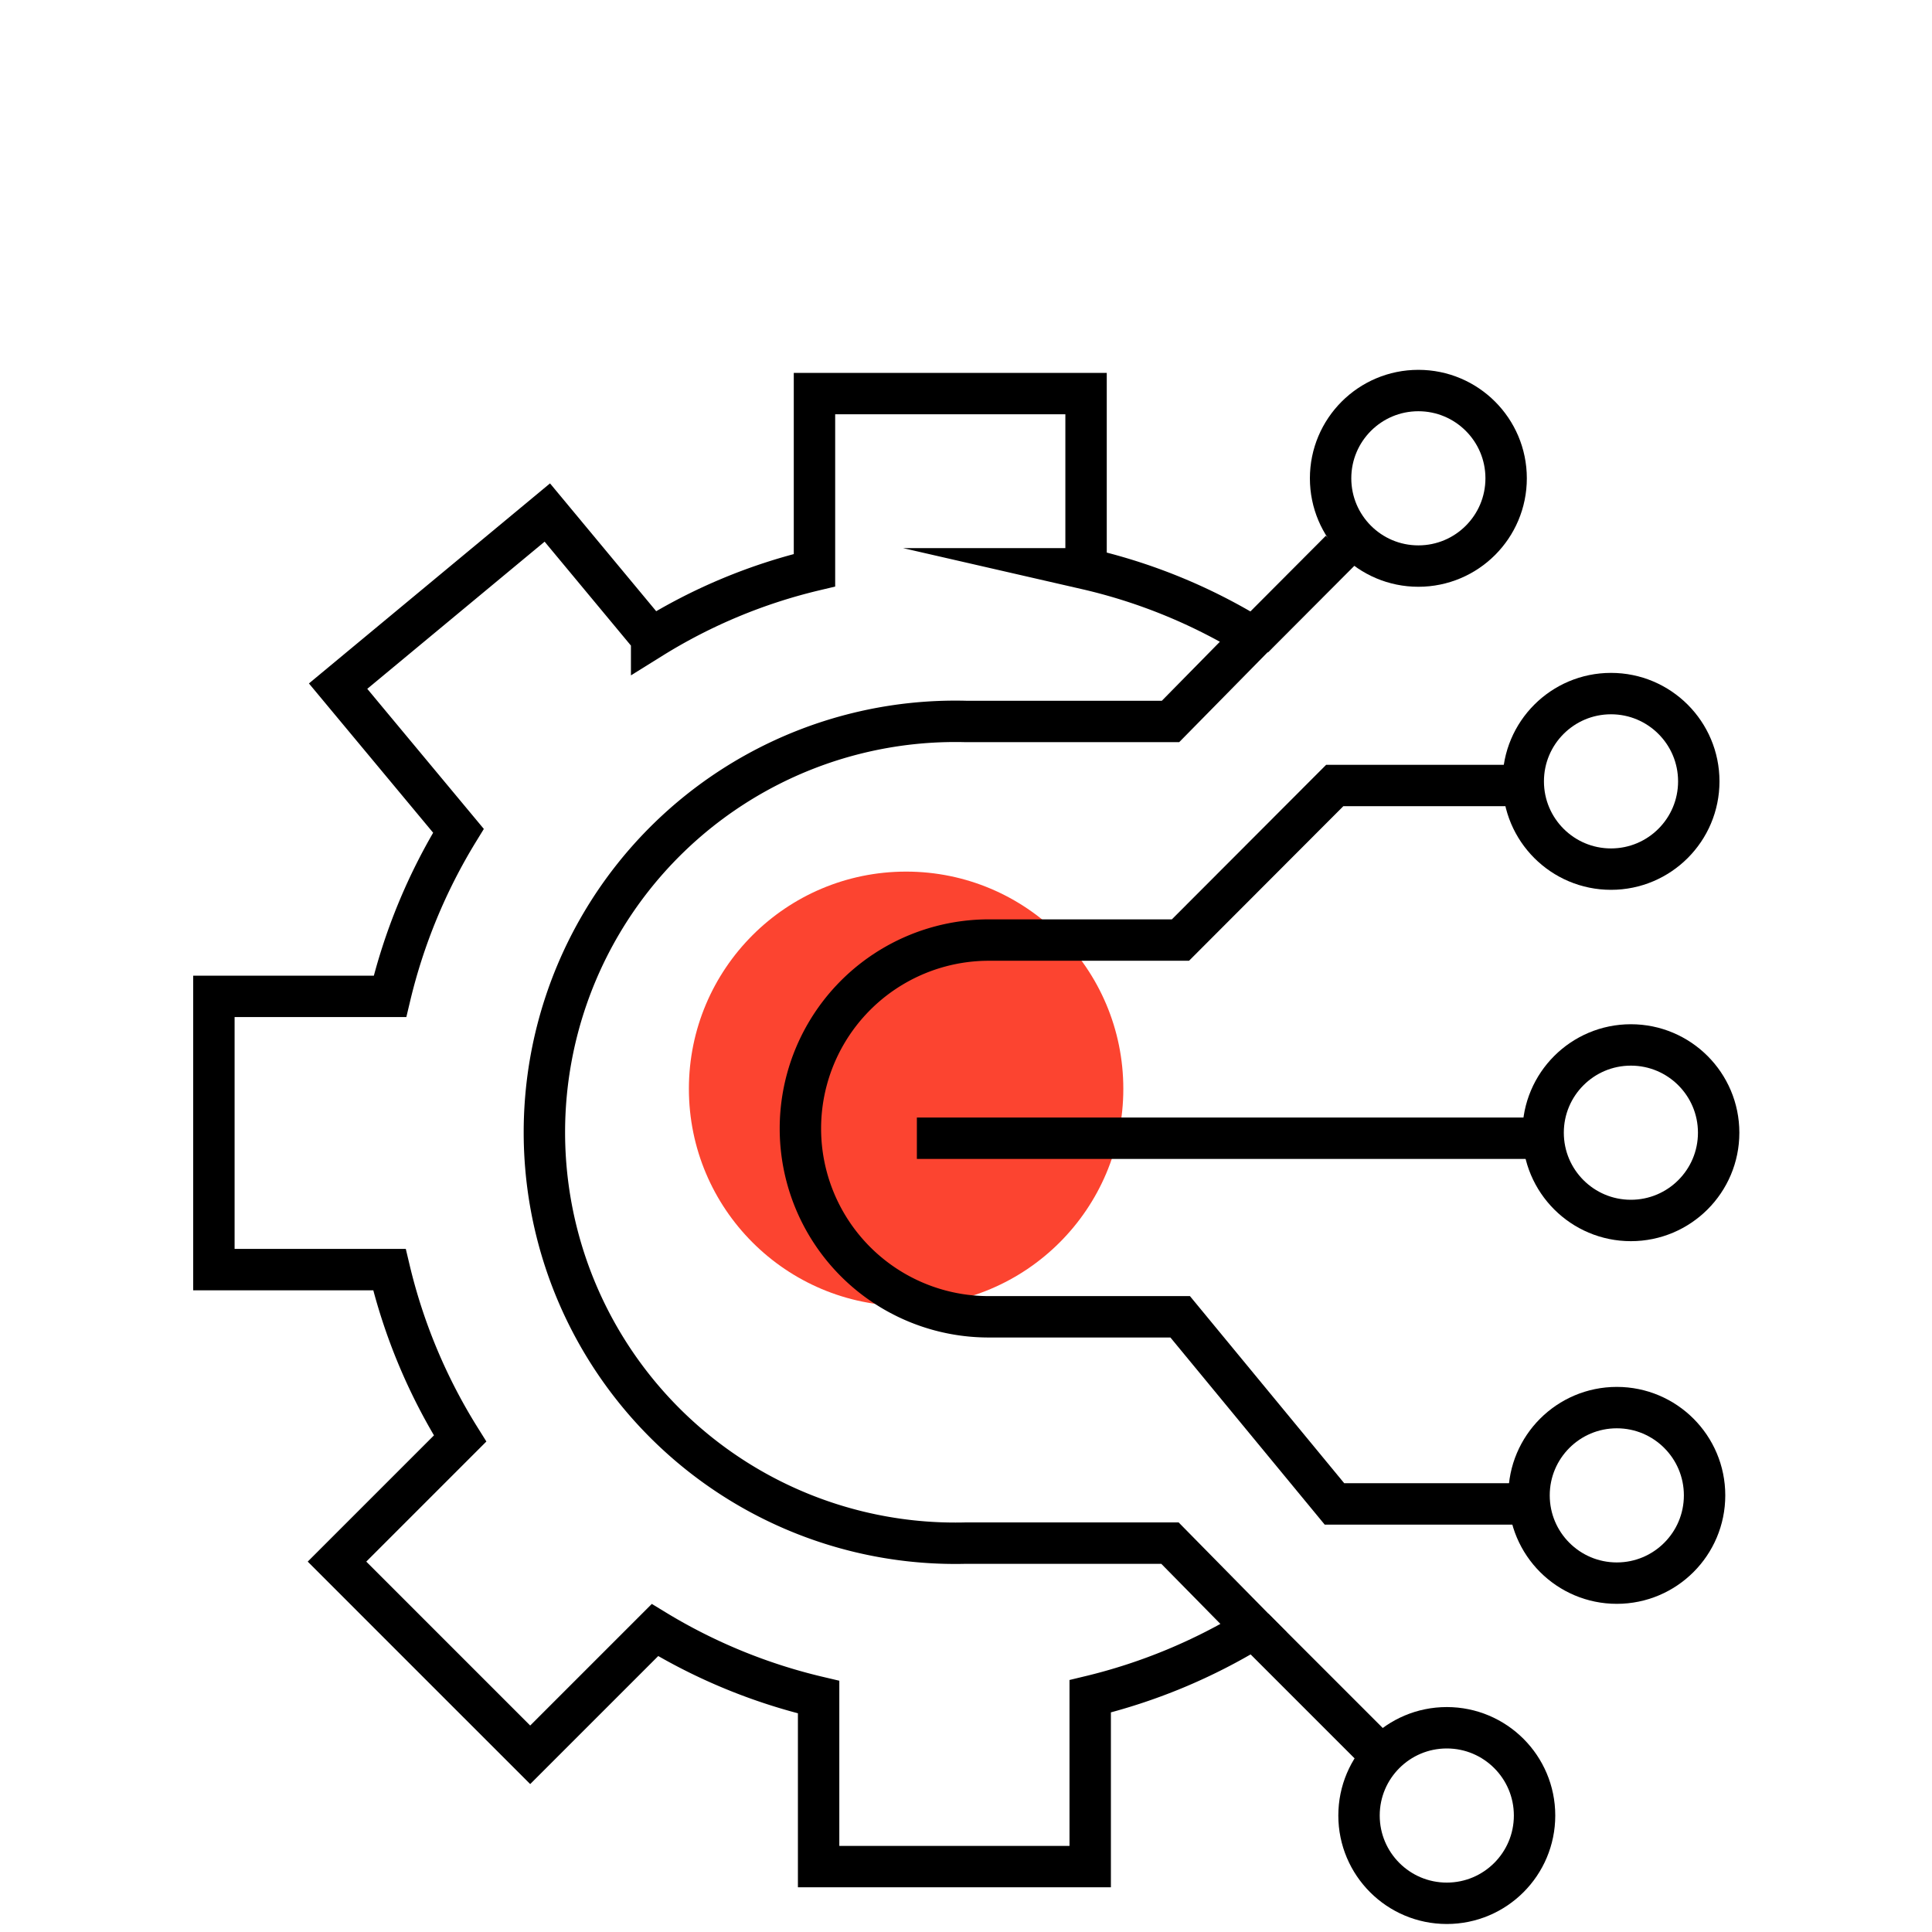 <svg xmlns="http://www.w3.org/2000/svg" id="Layer_1" data-name="Layer 1" viewBox="0 0 70 70"><defs><style>.cls-1{fill:#fc4430;}.cls-2{fill:none;stroke:#000;stroke-miterlimit:10;stroke-width:1.5px;}</style></defs><circle class="cls-1" cx="32.83" cy="39.45" r="7.87"></circle><line class="cls-2" x1="49.9" y1="63.47" x2="45.43" y2="59"></line><line class="cls-2" x1="48.57" y1="19.94" x2="45.41" y2="23.11"></line><path class="cls-2" d="M54.78,28.46H48.36l-5.59,5.6H35.84A6.83,6.83,0,0,0,29,40.89h0a6.82,6.82,0,0,0,6.83,6.82h6.93l5.59,6.78h6.83"></path><line class="cls-2" x1="33.22" y1="41.24" x2="55.81" y2="41.24"></line><circle class="cls-2" cx="51.39" cy="17.33" r="3.18"></circle><circle class="cls-2" cx="58.37" cy="28.31" r="3.18"></circle><circle class="cls-2" cx="59.09" cy="41.04" r="3.18"></circle><circle class="cls-2" cx="58.58" cy="54.18" r="3.18"></circle><circle class="cls-2" cx="52.42" cy="65.78" r="3.18"></circle><path class="cls-2" d="M45.43,59a20.54,20.54,0,0,1-5.93,2.46v6.17H29.66V61.49a20.36,20.36,0,0,1-5.93-2.43l-4.52,4.52-7-7,4.46-4.46A20.43,20.43,0,0,1,14.11,46H7.75V36.1h6.38a20.6,20.6,0,0,1,2.48-6l-4.36-5.24,7.58-6.29,3.78,4.55a19.87,19.87,0,0,1,5.9-2.46v-6.4h9.84v6.35a20.16,20.16,0,0,1,6.06,2.48l-3,3.05H35a14.89,14.89,0,1,0,0,29.77h7.39Z"></path></svg>